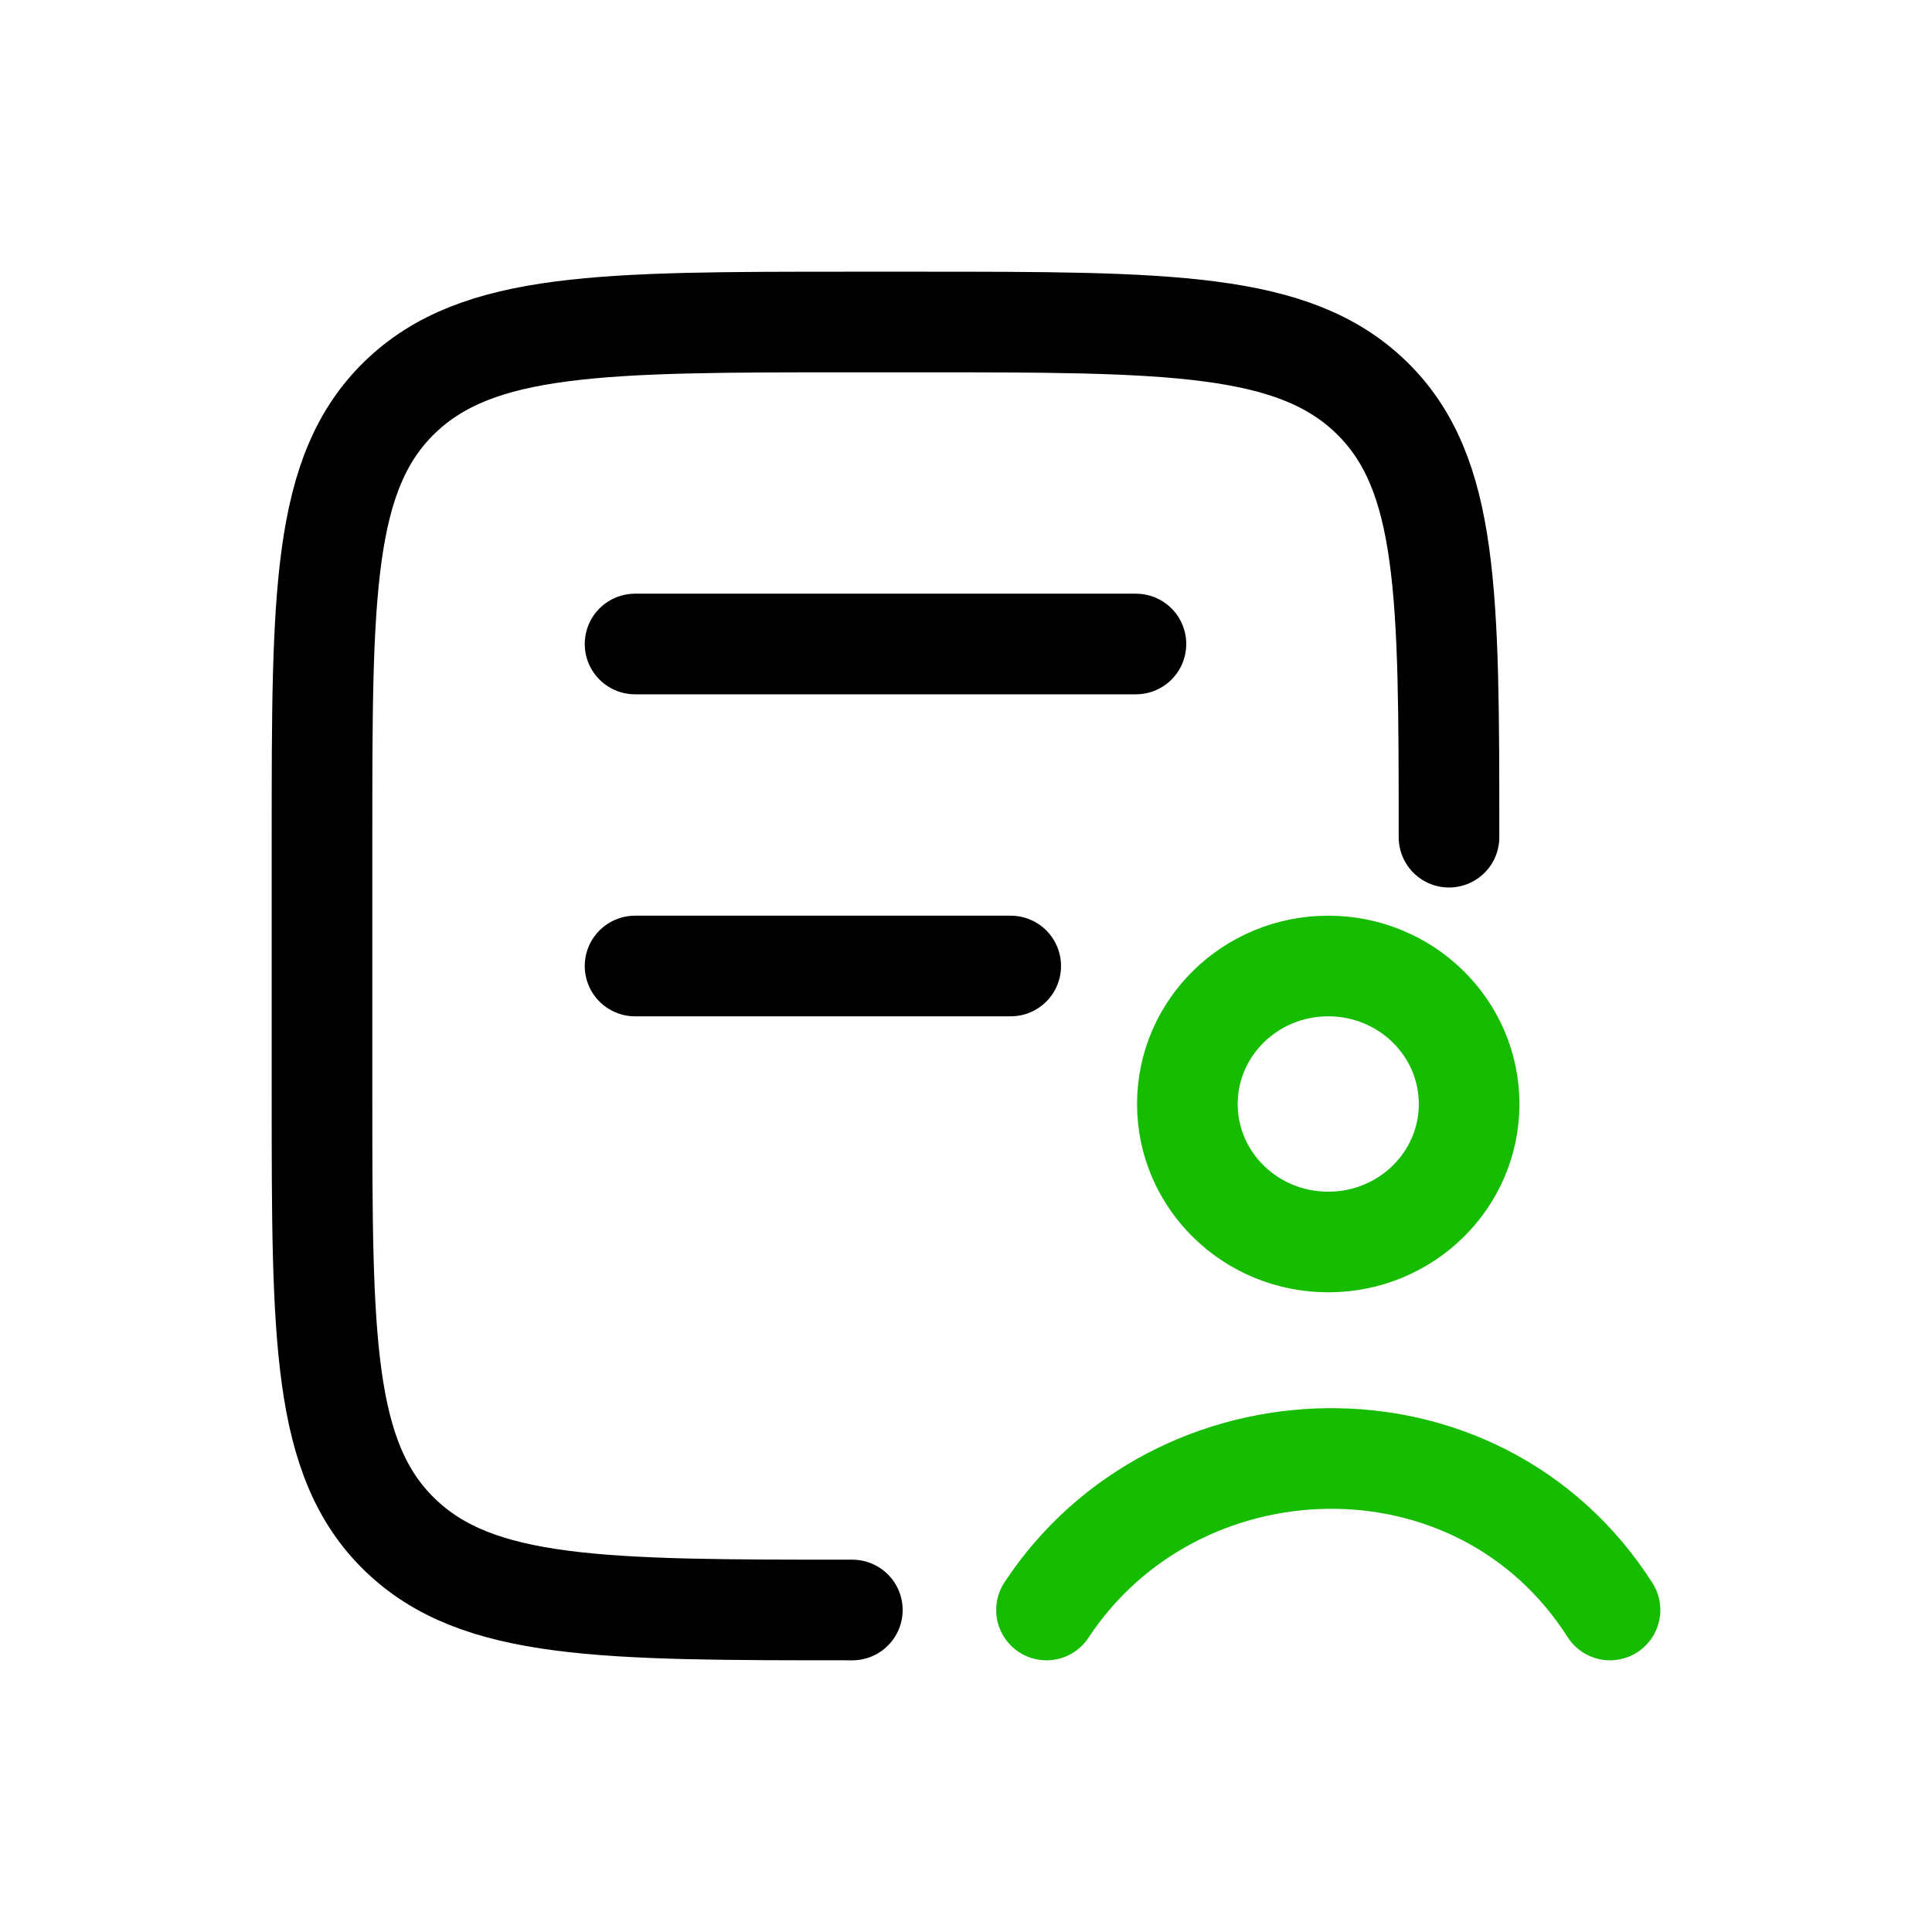 <svg width="48" height="48" viewBox="0 0 48 48" fill="none" xmlns="http://www.w3.org/2000/svg">
<path d="M21.176 40C14.966 40 11.859 40 9.929 38.125C8 36.251 8 33.234 8 27.2V20.8C8 14.766 8 11.749 9.929 9.875C11.859 8 14.966 8 21.176 8H22.824C29.036 8 32.141 8 34.071 9.875C36 11.749 36 14.766 36 20.8M15.778 16H28.222M15.778 24H25.111" stroke="black" stroke-width="2.5" stroke-linecap="round" stroke-linejoin="round"/>
<path d="M26 40C29.216 35.115 36.708 34.848 40 40M36.5 27.429C36.5 29.323 34.934 30.857 33 30.857C31.066 30.857 29.5 29.323 29.5 27.429C29.5 25.536 31.066 24 33 24C34.934 24 36.5 25.536 36.5 27.429Z" stroke="#16BC00" stroke-width="2.5" stroke-linecap="round" stroke-linejoin="round"/>
</svg>
